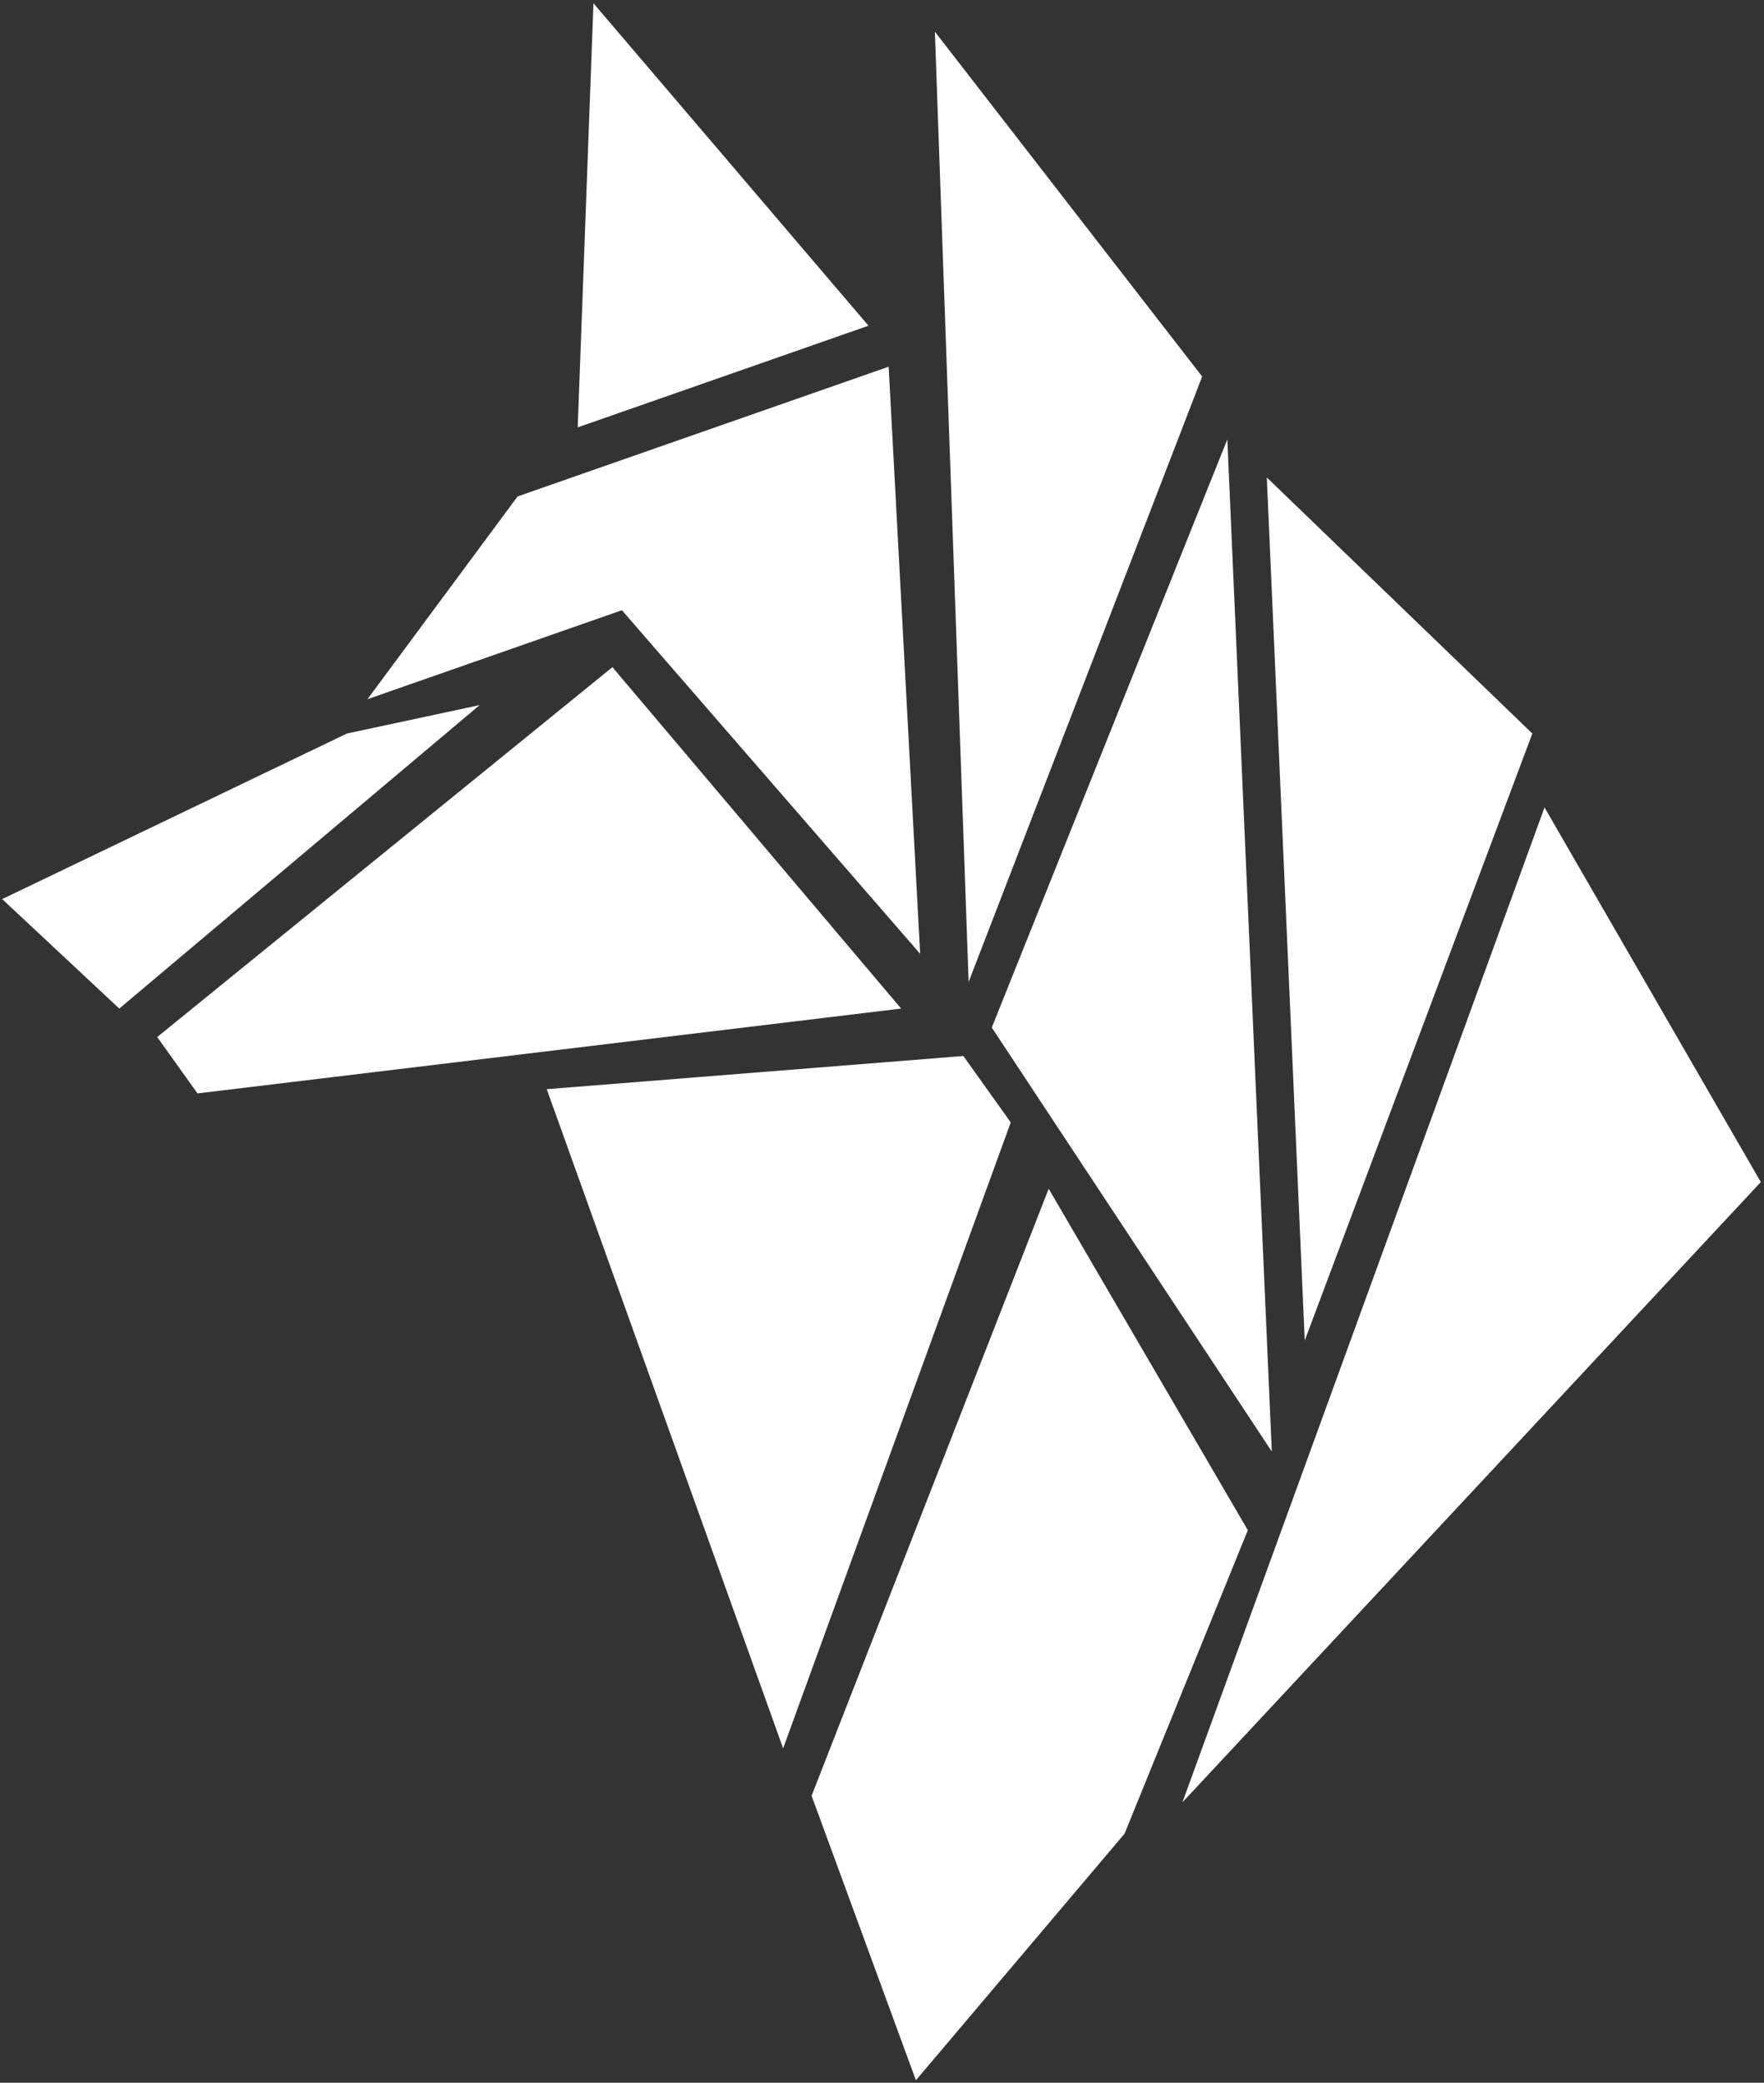 <?xml version="1.0" encoding="UTF-8" standalone="no"?>
<!DOCTYPE svg PUBLIC "-//W3C//DTD SVG 1.1//EN" "http://www.w3.org/Graphics/SVG/1.1/DTD/svg11.dtd">
<svg width="100%" height="100%" viewBox="0 0 703 830" version="1.1" xmlns="http://www.w3.org/2000/svg" xmlns:xlink="http://www.w3.org/1999/xlink" xml:space="preserve" xmlns:serif="http://www.serif.com/" style="fill-rule:evenodd;clip-rule:evenodd;stroke-linejoin:round;stroke-miterlimit:2;">
    <rect x="0" y="0" width="703" height="830" fill="#333333" stroke="none"/>
    <g id="g14" transform="matrix(1,0,0,1,-40.191,-168.304)">
        <path id="path5" d="M741.918,639.379L655.72,490.079L511.409,886.57L741.918,639.379Z" style="fill:white;fill-rule:nonzero;"/>
        <path id="path6" d="M405.204,997.321L488.354,899.053L537.488,778.109L458.118,642.046L363.63,883.935L405.204,997.321Z" style="fill:white;fill-rule:nonzero;"/>
        <path id="path7" d="M352.291,865.038L443,615.589L424.102,589.132L258.083,602.36L352.291,865.038Z" style="fill:white;fill-rule:nonzero;"/>
        <path id="path8" d="M545.047,358.581L560.165,702.518L650.874,460.628L545.047,358.581Z" style="fill:white;fill-rule:nonzero;"/>
        <path id="path9" d="M529.312,343.408L547.042,746.775L435.441,577.794L529.312,343.408Z" style="fill:white;fill-rule:nonzero;"/>
        <path id="path10" d="M399.314,570.234L284.26,434.172L102.842,581.573L118.892,604.042L399.314,570.234Z" style="fill:white;fill-rule:nonzero;"/>
        <path id="path11" d="M231.346,449.29L178.433,460.628L41.066,526.604L87.724,570.234L231.346,449.29Z" style="fill:white;fill-rule:nonzero;"/>
        <path id="path12" d="M406.899,548.419L288.039,411.494L186.626,446.949L246.464,366.14L394.344,314.441L406.899,548.419Z" style="fill:white;fill-rule:nonzero;"/>
        <path id="path13" d="M386.307,298.109L270.425,338.621L276.7,169.605L386.307,298.109Z" style="fill:white;fill-rule:nonzero;"/>
        <path id="path14" d="M426.216,559.619L519.288,318.365L412.763,180.943L426.216,559.619Z" style="fill:white;fill-rule:nonzero;"/>
    </g>
</svg>
